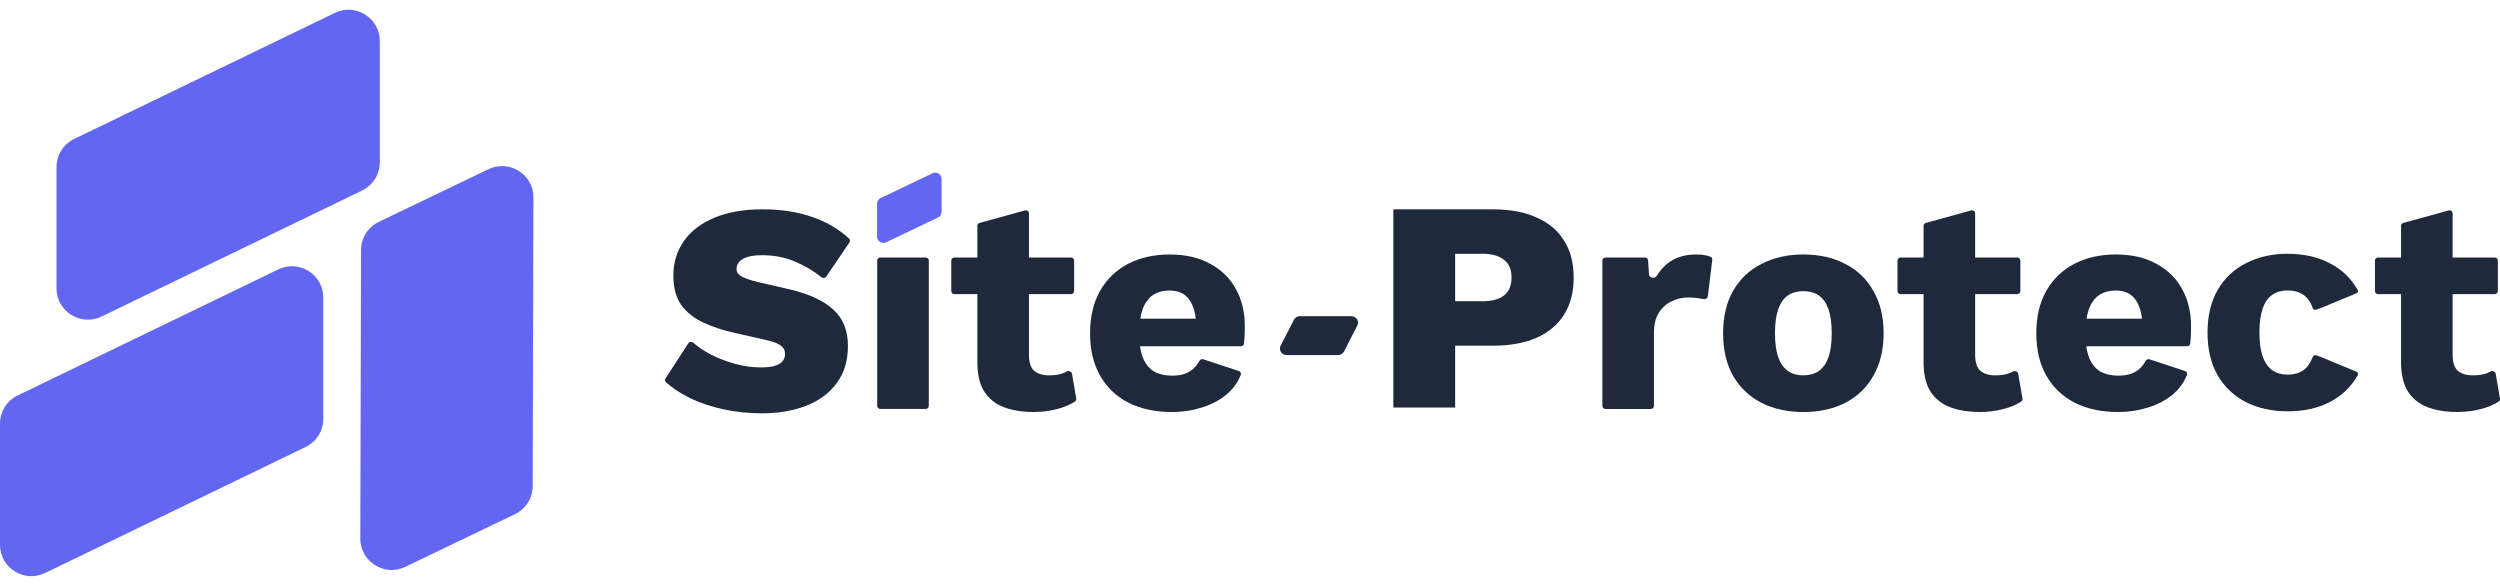 <svg width="128" height="30" viewBox="0 0 128 30" fill="none" xmlns="http://www.w3.org/2000/svg">
<g clip-path="url(#clip0_34_1366)">
<path d="M3.798 7.115C3.244 7.383 2.893 7.943 2.893 8.556V14.764C2.893 15.947 4.134 16.721 5.202 16.205L18.541 9.753C19.095 9.485 19.446 8.925 19.446 8.312V2.103C19.446 0.921 18.205 0.146 17.137 0.663L3.798 7.115Z" fill="#6366F1"/>
<path d="M26.365 26.325C26.919 26.058 27.272 25.5 27.274 24.887L27.312 10.111C27.315 8.929 26.075 8.151 25.006 8.664L19.394 11.361C18.84 11.628 18.487 12.187 18.485 12.8L18.448 27.575C18.445 28.758 19.684 29.535 20.753 29.022L26.365 26.325Z" fill="#6366F1"/>
<path d="M0 21.688C0 21.074 0.352 20.515 0.905 20.247L14.245 13.795C15.312 13.278 16.553 14.053 16.553 15.235V21.444C16.553 22.057 16.202 22.617 15.648 22.885L2.309 29.337C1.242 29.854 0 29.079 0 27.896V21.688Z" fill="#6366F1"/>
<path d="M44.906 10.427C44.906 10.306 44.976 10.196 45.087 10.143L47.749 8.87C47.962 8.768 48.209 8.921 48.209 9.154V10.849C48.209 10.97 48.139 11.08 48.029 11.133L45.367 12.406C45.154 12.508 44.906 12.355 44.906 12.122V10.427Z" fill="#6366F1"/>
<path d="M76.429 10.717C77.308 10.717 78.053 10.856 78.663 11.133C79.284 11.399 79.755 11.794 80.076 12.316C80.407 12.829 80.572 13.46 80.572 14.208C80.572 14.956 80.407 15.592 80.076 16.115C79.755 16.627 79.284 17.022 78.663 17.299C78.053 17.565 77.308 17.699 76.429 17.699H74.504V20.866H71.339V10.717H76.429ZM75.917 15.423C76.382 15.423 76.744 15.325 77.003 15.131C77.262 14.926 77.391 14.618 77.391 14.208C77.391 13.798 77.262 13.495 77.003 13.301C76.744 13.096 76.382 12.993 75.917 12.993H74.504V15.423H75.917Z" fill="#1E293B"/>
<path d="M39.045 10.717C40.005 10.717 40.859 10.85 41.605 11.117C42.308 11.358 42.929 11.722 43.468 12.208C43.526 12.26 43.535 12.346 43.492 12.411L42.302 14.165C42.249 14.243 42.139 14.258 42.066 14.199C41.645 13.864 41.201 13.599 40.731 13.405C40.22 13.18 39.653 13.067 39.029 13.067C38.712 13.067 38.457 13.098 38.263 13.16C38.069 13.221 37.925 13.308 37.834 13.421C37.752 13.523 37.711 13.641 37.711 13.774C37.711 13.938 37.808 14.071 38.002 14.173C38.207 14.276 38.488 14.368 38.845 14.45L40.379 14.803C41.401 15.039 42.162 15.387 42.663 15.848C43.163 16.298 43.414 16.918 43.414 17.706C43.414 18.474 43.22 19.114 42.831 19.626C42.453 20.138 41.932 20.522 41.267 20.779C40.603 21.034 39.852 21.162 39.014 21.162C38.35 21.162 37.701 21.096 37.067 20.963C36.444 20.83 35.871 20.64 35.35 20.394C34.874 20.161 34.458 19.888 34.101 19.577C34.042 19.527 34.032 19.441 34.074 19.376L35.245 17.576C35.299 17.492 35.417 17.479 35.493 17.545C35.74 17.76 36.03 17.957 36.362 18.136C36.76 18.341 37.185 18.505 37.634 18.628C38.084 18.751 38.518 18.812 38.937 18.812C39.234 18.812 39.474 18.787 39.658 18.735C39.852 18.674 39.99 18.592 40.072 18.49C40.154 18.387 40.194 18.264 40.194 18.121C40.194 17.947 40.128 17.809 39.995 17.706C39.862 17.594 39.612 17.496 39.244 17.414L37.558 17.03C37.006 16.907 36.495 16.739 36.025 16.523C35.554 16.308 35.176 16.012 34.89 15.633C34.614 15.243 34.476 14.737 34.476 14.112C34.476 13.446 34.655 12.857 35.013 12.345C35.371 11.834 35.892 11.434 36.577 11.147C37.261 10.861 38.084 10.717 39.045 10.717Z" fill="#1E293B"/>
<path d="M47.395 13.184C47.483 13.184 47.555 13.255 47.555 13.342V20.781C47.555 20.868 47.483 20.939 47.395 20.939H45.073C44.985 20.939 44.914 20.868 44.914 20.781V13.342C44.914 13.255 44.985 13.184 45.073 13.184H47.395Z" fill="#1E293B"/>
<path d="M52.48 10.773C52.581 10.745 52.682 10.821 52.682 10.926V18.178C52.682 18.55 52.77 18.819 52.946 18.985C53.132 19.14 53.386 19.218 53.707 19.218C53.956 19.218 54.168 19.192 54.344 19.14C54.441 19.108 54.532 19.069 54.618 19.022C54.724 18.965 54.866 19.02 54.886 19.139L55.104 20.407C55.114 20.467 55.09 20.528 55.039 20.561C54.794 20.72 54.495 20.846 54.142 20.939C53.748 21.043 53.344 21.094 52.93 21.094C52.34 21.094 51.827 21.012 51.392 20.846C50.968 20.681 50.636 20.417 50.398 20.055C50.17 19.693 50.051 19.212 50.041 18.613V11.567C50.041 11.496 50.088 11.433 50.157 11.414L52.48 10.773ZM54.837 13.184C54.925 13.184 54.996 13.255 54.996 13.342V14.902C54.996 14.989 54.925 15.06 54.837 15.06H48.864C48.776 15.06 48.705 14.989 48.705 14.902V13.342C48.705 13.255 48.776 13.184 48.864 13.184H54.837Z" fill="#1E293B"/>
<path d="M60.007 21.095C59.147 21.095 58.402 20.934 57.77 20.614C57.148 20.293 56.667 19.833 56.325 19.233C55.983 18.634 55.812 17.91 55.812 17.062C55.812 16.214 55.983 15.49 56.325 14.89C56.667 14.29 57.143 13.83 57.754 13.51C58.376 13.189 59.085 13.029 59.883 13.029C60.701 13.029 61.395 13.189 61.964 13.51C62.544 13.82 62.985 14.254 63.285 14.813C63.585 15.361 63.735 15.992 63.735 16.705C63.735 16.891 63.73 17.077 63.72 17.263C63.713 17.388 63.704 17.499 63.692 17.596C63.683 17.673 63.616 17.729 63.538 17.729H57.681C57.593 17.729 57.521 17.658 57.521 17.57V16.476C57.521 16.388 57.593 16.317 57.681 16.317H61.649C61.825 16.317 61.871 16.561 61.706 16.624L61.466 16.715C61.362 16.755 61.25 16.678 61.244 16.567C61.219 16.058 61.107 15.66 60.908 15.371C60.691 15.04 60.349 14.875 59.883 14.875C59.551 14.875 59.266 14.952 59.028 15.107C58.8 15.262 58.624 15.505 58.5 15.836C58.386 16.167 58.329 16.591 58.329 17.108C58.329 17.615 58.396 18.029 58.531 18.349C58.666 18.659 58.857 18.887 59.106 19.032C59.355 19.166 59.655 19.233 60.007 19.233C60.401 19.233 60.711 19.156 60.939 19.001C61.138 18.872 61.293 18.699 61.405 18.484C61.444 18.41 61.529 18.37 61.609 18.396L63.43 18.998C63.513 19.025 63.559 19.114 63.527 19.196C63.376 19.576 63.14 19.904 62.819 20.18C62.467 20.479 62.042 20.707 61.545 20.862C61.058 21.017 60.545 21.095 60.007 21.095Z" fill="#1E293B"/>
<path d="M82.202 20.94C82.114 20.94 82.042 20.869 82.042 20.781V13.342C82.042 13.255 82.114 13.184 82.202 13.184H84.223C84.307 13.184 84.377 13.249 84.382 13.332L84.429 14.06C84.441 14.233 84.726 14.281 84.817 14.133C84.969 13.889 85.147 13.681 85.351 13.51C85.745 13.189 86.242 13.029 86.843 13.029C87.04 13.029 87.205 13.044 87.34 13.075C87.438 13.096 87.522 13.122 87.592 13.153C87.649 13.178 87.677 13.238 87.669 13.299L87.442 15.166C87.43 15.27 87.321 15.335 87.219 15.312C87.157 15.299 87.088 15.287 87.014 15.278C86.858 15.247 86.667 15.231 86.439 15.231C86.128 15.231 85.838 15.299 85.569 15.433C85.3 15.568 85.082 15.769 84.916 16.038C84.761 16.297 84.683 16.627 84.683 17.031V20.781C84.683 20.869 84.612 20.94 84.524 20.94H82.202Z" fill="#1E293B"/>
<path d="M92.324 13.029C93.142 13.029 93.857 13.189 94.468 13.51C95.089 13.82 95.571 14.28 95.913 14.89C96.265 15.49 96.441 16.214 96.441 17.062C96.441 17.91 96.265 18.639 95.913 19.249C95.571 19.849 95.089 20.309 94.468 20.63C93.857 20.94 93.142 21.095 92.324 21.095C91.527 21.095 90.817 20.94 90.196 20.63C89.574 20.309 89.088 19.849 88.735 19.249C88.394 18.639 88.223 17.91 88.223 17.062C88.223 16.214 88.394 15.49 88.735 14.89C89.088 14.28 89.574 13.82 90.196 13.51C90.817 13.189 91.527 13.029 92.324 13.029ZM92.324 14.906C92.024 14.906 91.765 14.978 91.547 15.123C91.33 15.268 91.164 15.5 91.05 15.821C90.936 16.141 90.879 16.555 90.879 17.062C90.879 17.569 90.936 17.982 91.05 18.303C91.164 18.613 91.33 18.846 91.547 19.001C91.765 19.145 92.024 19.218 92.324 19.218C92.635 19.218 92.899 19.145 93.117 19.001C93.334 18.846 93.499 18.613 93.614 18.303C93.728 17.982 93.784 17.569 93.784 17.062C93.784 16.555 93.728 16.141 93.614 15.821C93.499 15.5 93.334 15.268 93.117 15.123C92.899 14.978 92.635 14.906 92.324 14.906Z" fill="#1E293B"/>
<path d="M100.926 10.773C101.028 10.745 101.128 10.821 101.128 10.926V18.178C101.128 18.55 101.216 18.819 101.392 18.985C101.579 19.14 101.832 19.218 102.154 19.218C102.402 19.218 102.614 19.192 102.79 19.14C102.887 19.108 102.978 19.069 103.064 19.022C103.17 18.965 103.312 19.02 103.333 19.139L103.551 20.407C103.561 20.467 103.536 20.528 103.485 20.561C103.241 20.72 102.942 20.846 102.588 20.939C102.195 21.043 101.791 21.094 101.377 21.094C100.786 21.094 100.274 21.012 99.839 20.846C99.414 20.681 99.083 20.417 98.844 20.055C98.617 19.693 98.497 19.212 98.487 18.613V11.567C98.487 11.496 98.535 11.433 98.604 11.414L100.926 10.773ZM103.284 13.184C103.372 13.184 103.443 13.255 103.443 13.342V14.902C103.443 14.989 103.372 15.06 103.284 15.06H97.31C97.222 15.06 97.151 14.989 97.151 14.902V13.342C97.151 13.255 97.222 13.184 97.31 13.184H103.284Z" fill="#1E293B"/>
<path d="M108.453 21.095C107.594 21.095 106.848 20.934 106.216 20.614C105.595 20.293 105.113 19.833 104.772 19.233C104.43 18.634 104.259 17.91 104.259 17.062C104.259 16.214 104.43 15.49 104.772 14.89C105.113 14.29 105.59 13.83 106.201 13.51C106.822 13.189 107.532 13.029 108.329 13.029C109.147 13.029 109.841 13.189 110.411 13.51C110.991 13.82 111.431 14.254 111.731 14.813C112.032 15.361 112.182 15.992 112.182 16.705C112.182 16.891 112.177 17.077 112.166 17.263C112.159 17.388 112.15 17.499 112.139 17.596C112.129 17.673 112.063 17.729 111.985 17.729H106.127C106.039 17.729 105.968 17.658 105.968 17.57V16.476C105.968 16.388 106.039 16.317 106.127 16.317H110.095C110.272 16.317 110.317 16.561 110.152 16.624L109.912 16.715C109.808 16.755 109.696 16.678 109.691 16.567C109.665 16.058 109.553 15.66 109.355 15.371C109.137 15.04 108.795 14.875 108.329 14.875C107.998 14.875 107.713 14.952 107.475 15.107C107.247 15.262 107.071 15.505 106.946 15.836C106.833 16.167 106.776 16.591 106.776 17.108C106.776 17.615 106.843 18.029 106.978 18.349C107.112 18.659 107.304 18.887 107.552 19.032C107.801 19.166 108.101 19.233 108.453 19.233C108.847 19.233 109.158 19.156 109.386 19.001C109.584 18.872 109.739 18.699 109.851 18.484C109.89 18.41 109.976 18.37 110.055 18.396L111.877 18.998C111.96 19.025 112.005 19.114 111.973 19.196C111.823 19.576 111.587 19.904 111.265 20.18C110.913 20.479 110.489 20.707 109.991 20.862C109.505 21.017 108.992 21.095 108.453 21.095Z" fill="#1E293B"/>
<path d="M125.374 10.773C125.475 10.745 125.575 10.821 125.575 10.926V18.178C125.575 18.55 125.663 18.819 125.839 18.985C126.026 19.14 126.28 19.218 126.601 19.218C126.849 19.218 127.062 19.192 127.238 19.14C127.334 19.108 127.426 19.069 127.511 19.022C127.617 18.965 127.76 19.02 127.78 19.139L127.998 20.407C128.008 20.467 127.983 20.528 127.933 20.561C127.688 20.72 127.389 20.846 127.036 20.939C126.642 21.043 126.238 21.094 125.824 21.094C125.233 21.094 124.721 21.012 124.286 20.846C123.861 20.681 123.53 20.417 123.292 20.055C123.064 19.693 122.945 19.212 122.934 18.613V11.567C122.934 11.496 122.982 11.433 123.051 11.414L125.374 10.773ZM127.731 13.184C127.819 13.184 127.89 13.255 127.89 13.342V14.902C127.89 14.989 127.819 15.06 127.731 15.06H121.757C121.67 15.06 121.598 14.989 121.598 14.902V13.342C121.598 13.255 121.67 13.184 121.757 13.184H127.731Z" fill="#1E293B"/>
<path d="M119.271 13.473C118.66 13.153 117.945 12.993 117.127 12.993C116.33 12.993 115.62 13.153 114.999 13.473C114.377 13.784 113.891 14.244 113.539 14.854C113.197 15.454 113.026 16.178 113.026 17.026C113.026 17.874 113.197 18.603 113.539 19.213C113.891 19.812 114.377 20.273 114.999 20.593C115.62 20.904 116.33 21.059 117.127 21.059C117.945 21.059 118.66 20.904 119.271 20.593C119.893 20.273 120.374 19.812 120.716 19.213C120.755 19.146 120.724 19.061 120.652 19.032L118.804 18.265L118.572 18.188C118.508 18.167 118.439 18.203 118.417 18.267C118.303 18.577 118.137 18.809 117.92 18.965C117.702 19.109 117.438 19.182 117.127 19.182C116.827 19.182 116.568 19.109 116.35 18.965C116.133 18.809 115.967 18.577 115.853 18.267C115.739 17.946 115.683 17.532 115.683 17.026C115.683 16.519 115.739 16.105 115.853 15.785C115.967 15.464 116.133 15.232 116.35 15.087C116.568 14.942 116.827 14.87 117.127 14.87C117.438 14.87 117.702 14.942 117.92 15.087C118.137 15.232 118.303 15.464 118.417 15.785C118.439 15.846 118.505 15.881 118.567 15.86L118.804 15.782L120.661 15.011C120.724 14.986 120.75 14.912 120.716 14.854C120.374 14.244 119.893 13.784 119.271 13.473Z" fill="#1E293B"/>
<path d="M66.249 16.372C66.306 16.259 66.424 16.189 66.553 16.189H69.191C69.443 16.189 69.607 16.448 69.494 16.668L68.815 17.995C68.757 18.107 68.64 18.178 68.511 18.178H65.873C65.62 18.178 65.456 17.919 65.569 17.698L66.249 16.372Z" fill="#1E293B"/>
</g>
<defs>
<clipPath id="clip0_34_1366">
<rect width="128" height="29" fill="white" transform="translate(0 0.5)"/>
</clipPath>
</defs>
</svg>
